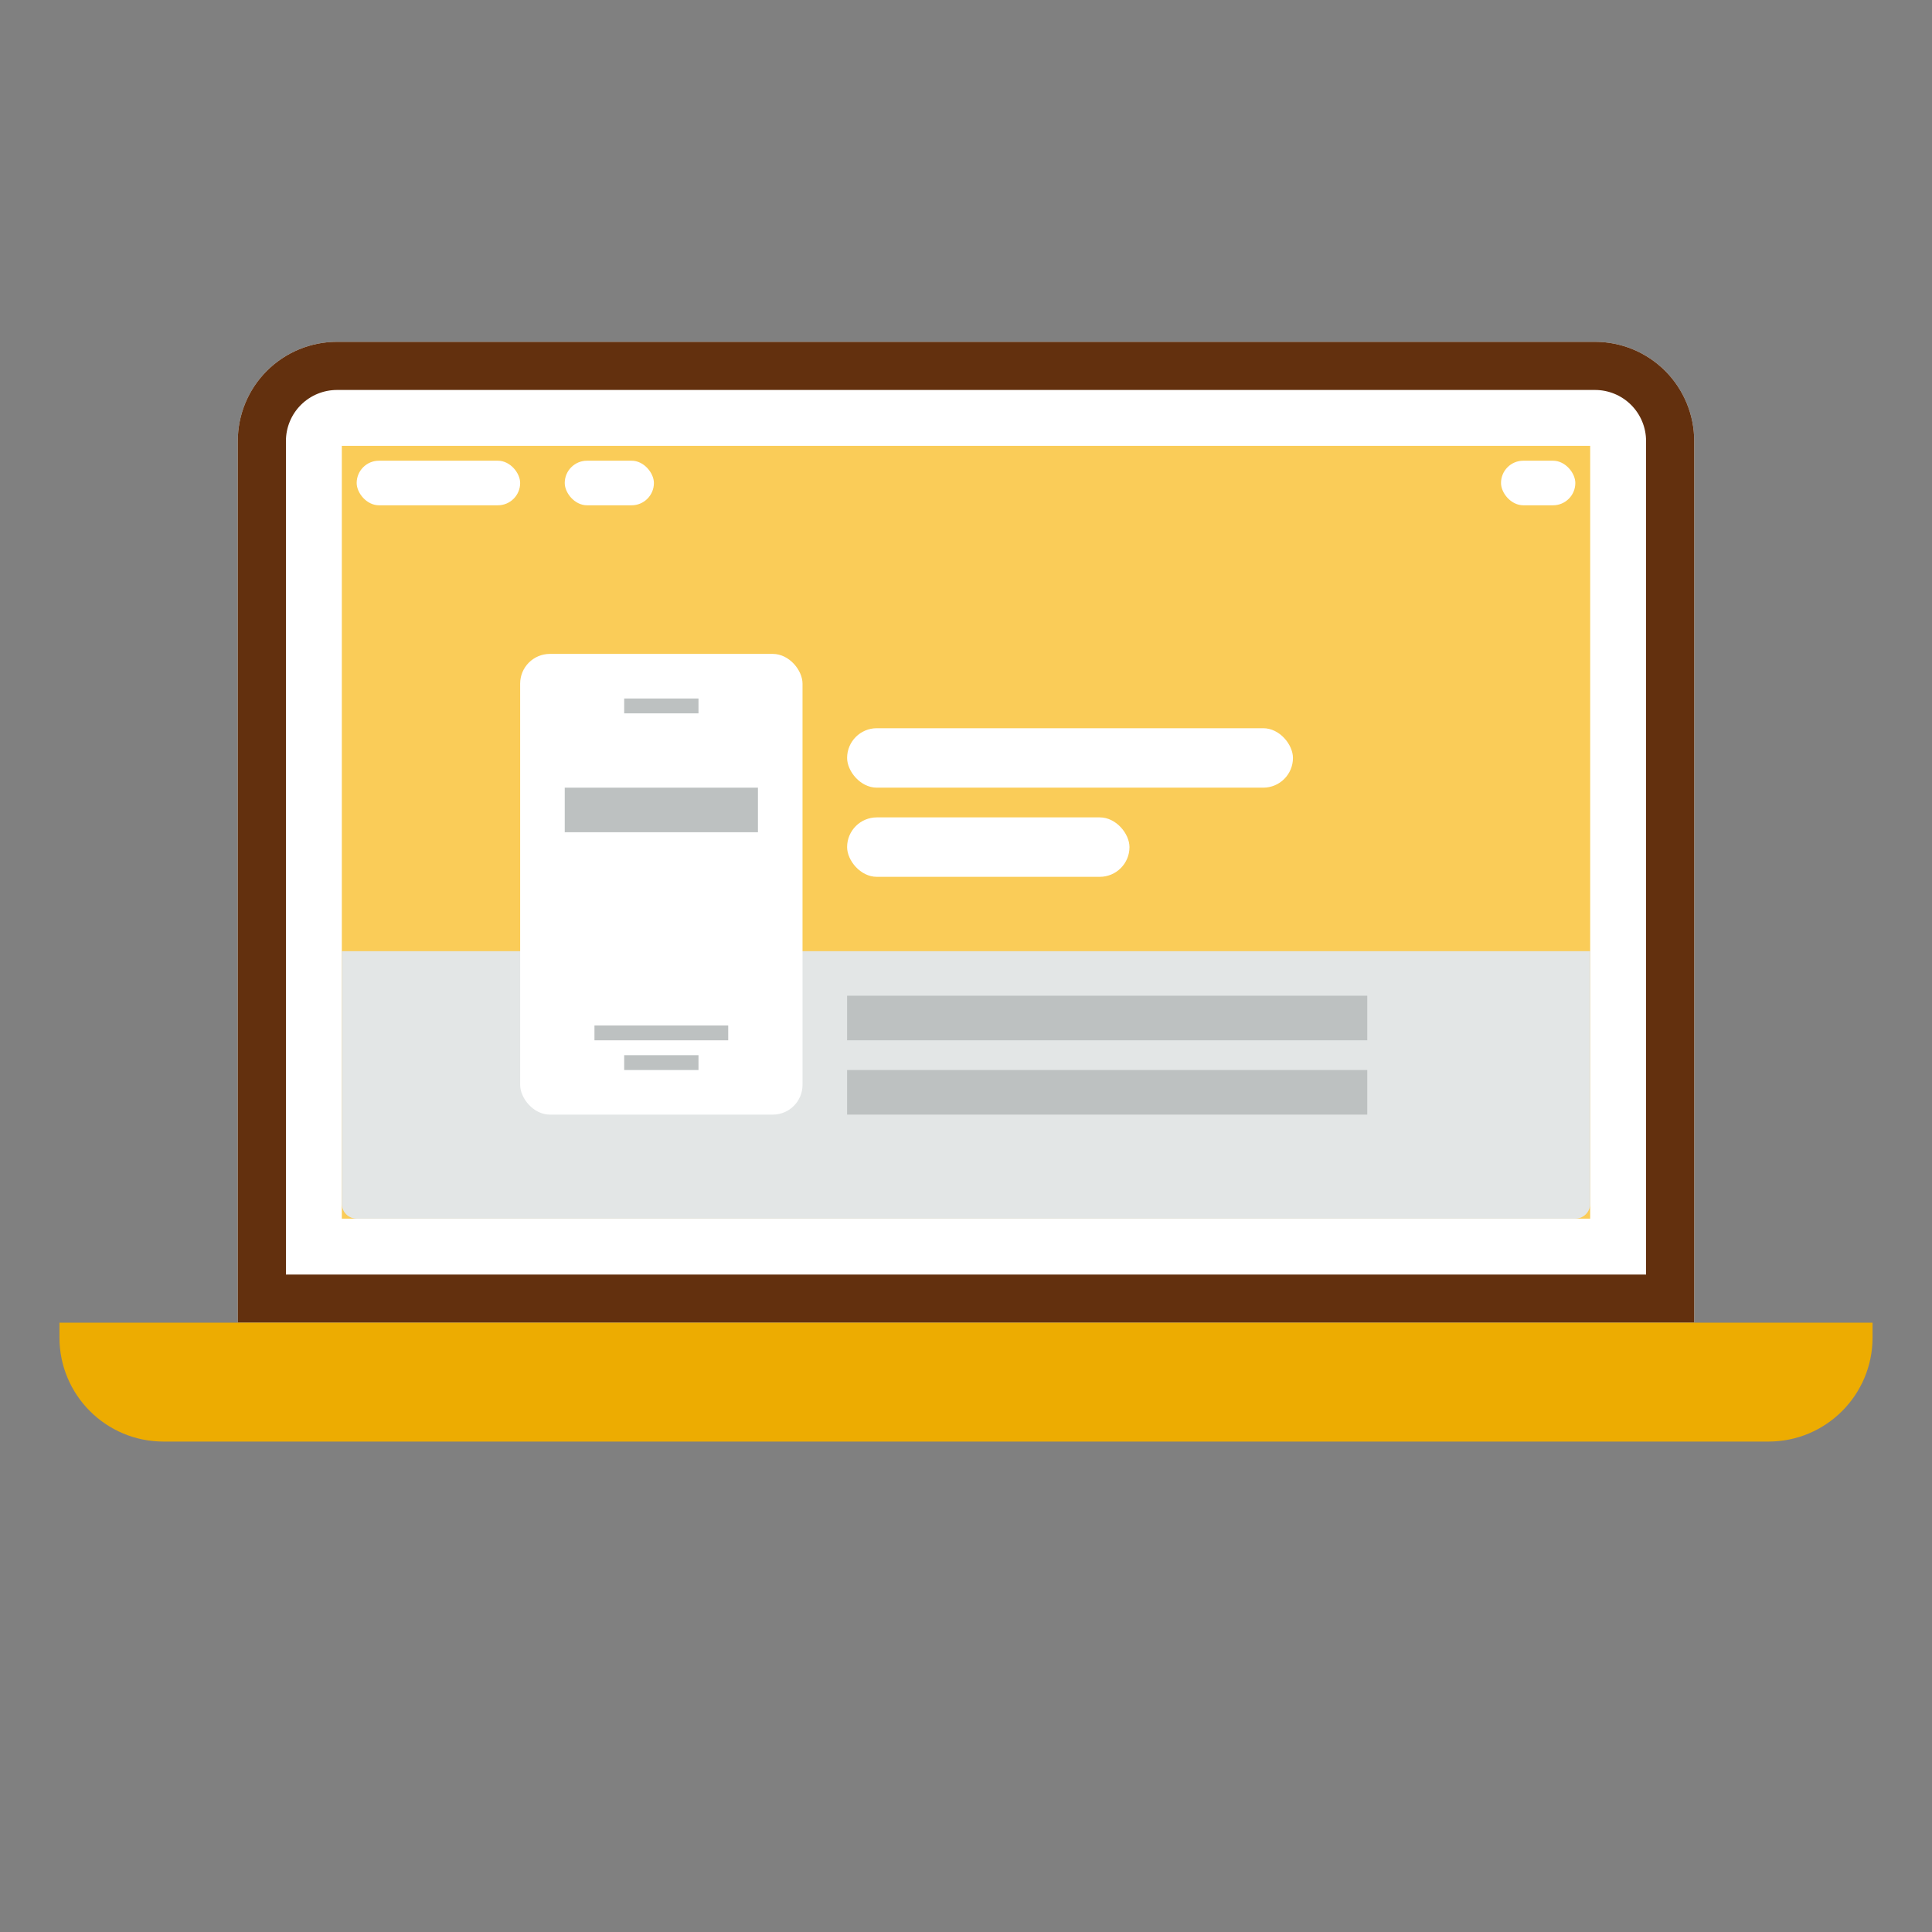 <svg height="130" viewBox="0 0 130 130" width="130" xmlns="http://www.w3.org/2000/svg"><rect x="0" y="0" width="130" height="130" fill="#808080" stroke="none"/><g fill="none" fill-rule="evenodd" transform="translate(4 23)"><path d="m12 6.676c0-1.771.703-3.47 1.956-4.722s2.951-1.955 4.722-1.954h84.644c1.771-.001 3.47.702 4.722 1.954s1.956 2.951 1.956 4.722v59.324h-98z" fill="#fff" fill-rule="nonzero"/><path d="m13.62 64.38h94.76v-57.704c0-1.341-.533-2.628-1.481-3.576-.949-.948-2.235-1.481-3.577-1.48h-84.644c-1.341-.001-2.628.532-3.577 1.48-.949.948-1.481 2.235-1.481 3.576z" stroke="#63300e" stroke-width="3.24"/><path d="m7 74h108c3.866 0 7-3.134 7-7v-1h-122v1c0 3.866 3.134 7 7 7z" fill="#edac01"/><g transform="translate(19 7)"><path d="m0 0h84v52h-84z" fill="#facc58"/><path d="m0 34h84v17c0 .552-.448 1-1 1h-82c-.552 0-1-.448-1-1z" fill="#e3e6e6"/><g fill="#fff" fill-rule="nonzero"><rect height="31" rx="2" width="19" x="12" y="14"/><rect height="3" rx="1.5" width="5" x="78" y="1"/><rect height="3" rx="1.5" width="11" x="1" y="1"/><rect height="4" rx="2" width="30" x="34" y="19"/><rect height="4" rx="2" width="19" x="34" y="25"/></g><path d="m34 37h35v3h-35z" fill="#bdc1c1"/><path d="m34 42h35v3h-35z" fill="#bdc1c1"/><rect fill="#fff" fill-rule="nonzero" height="3" rx="1.5" width="6" x="15" y="1"/></g><g fill="#bdc1c1"><path d="m34 30h13v3h-13z"/><path d="m36 46h9v1h-9z"/><path d="m38 48h5v1h-5z"/><path d="m38 24h5v1h-5z"/></g></g></svg>